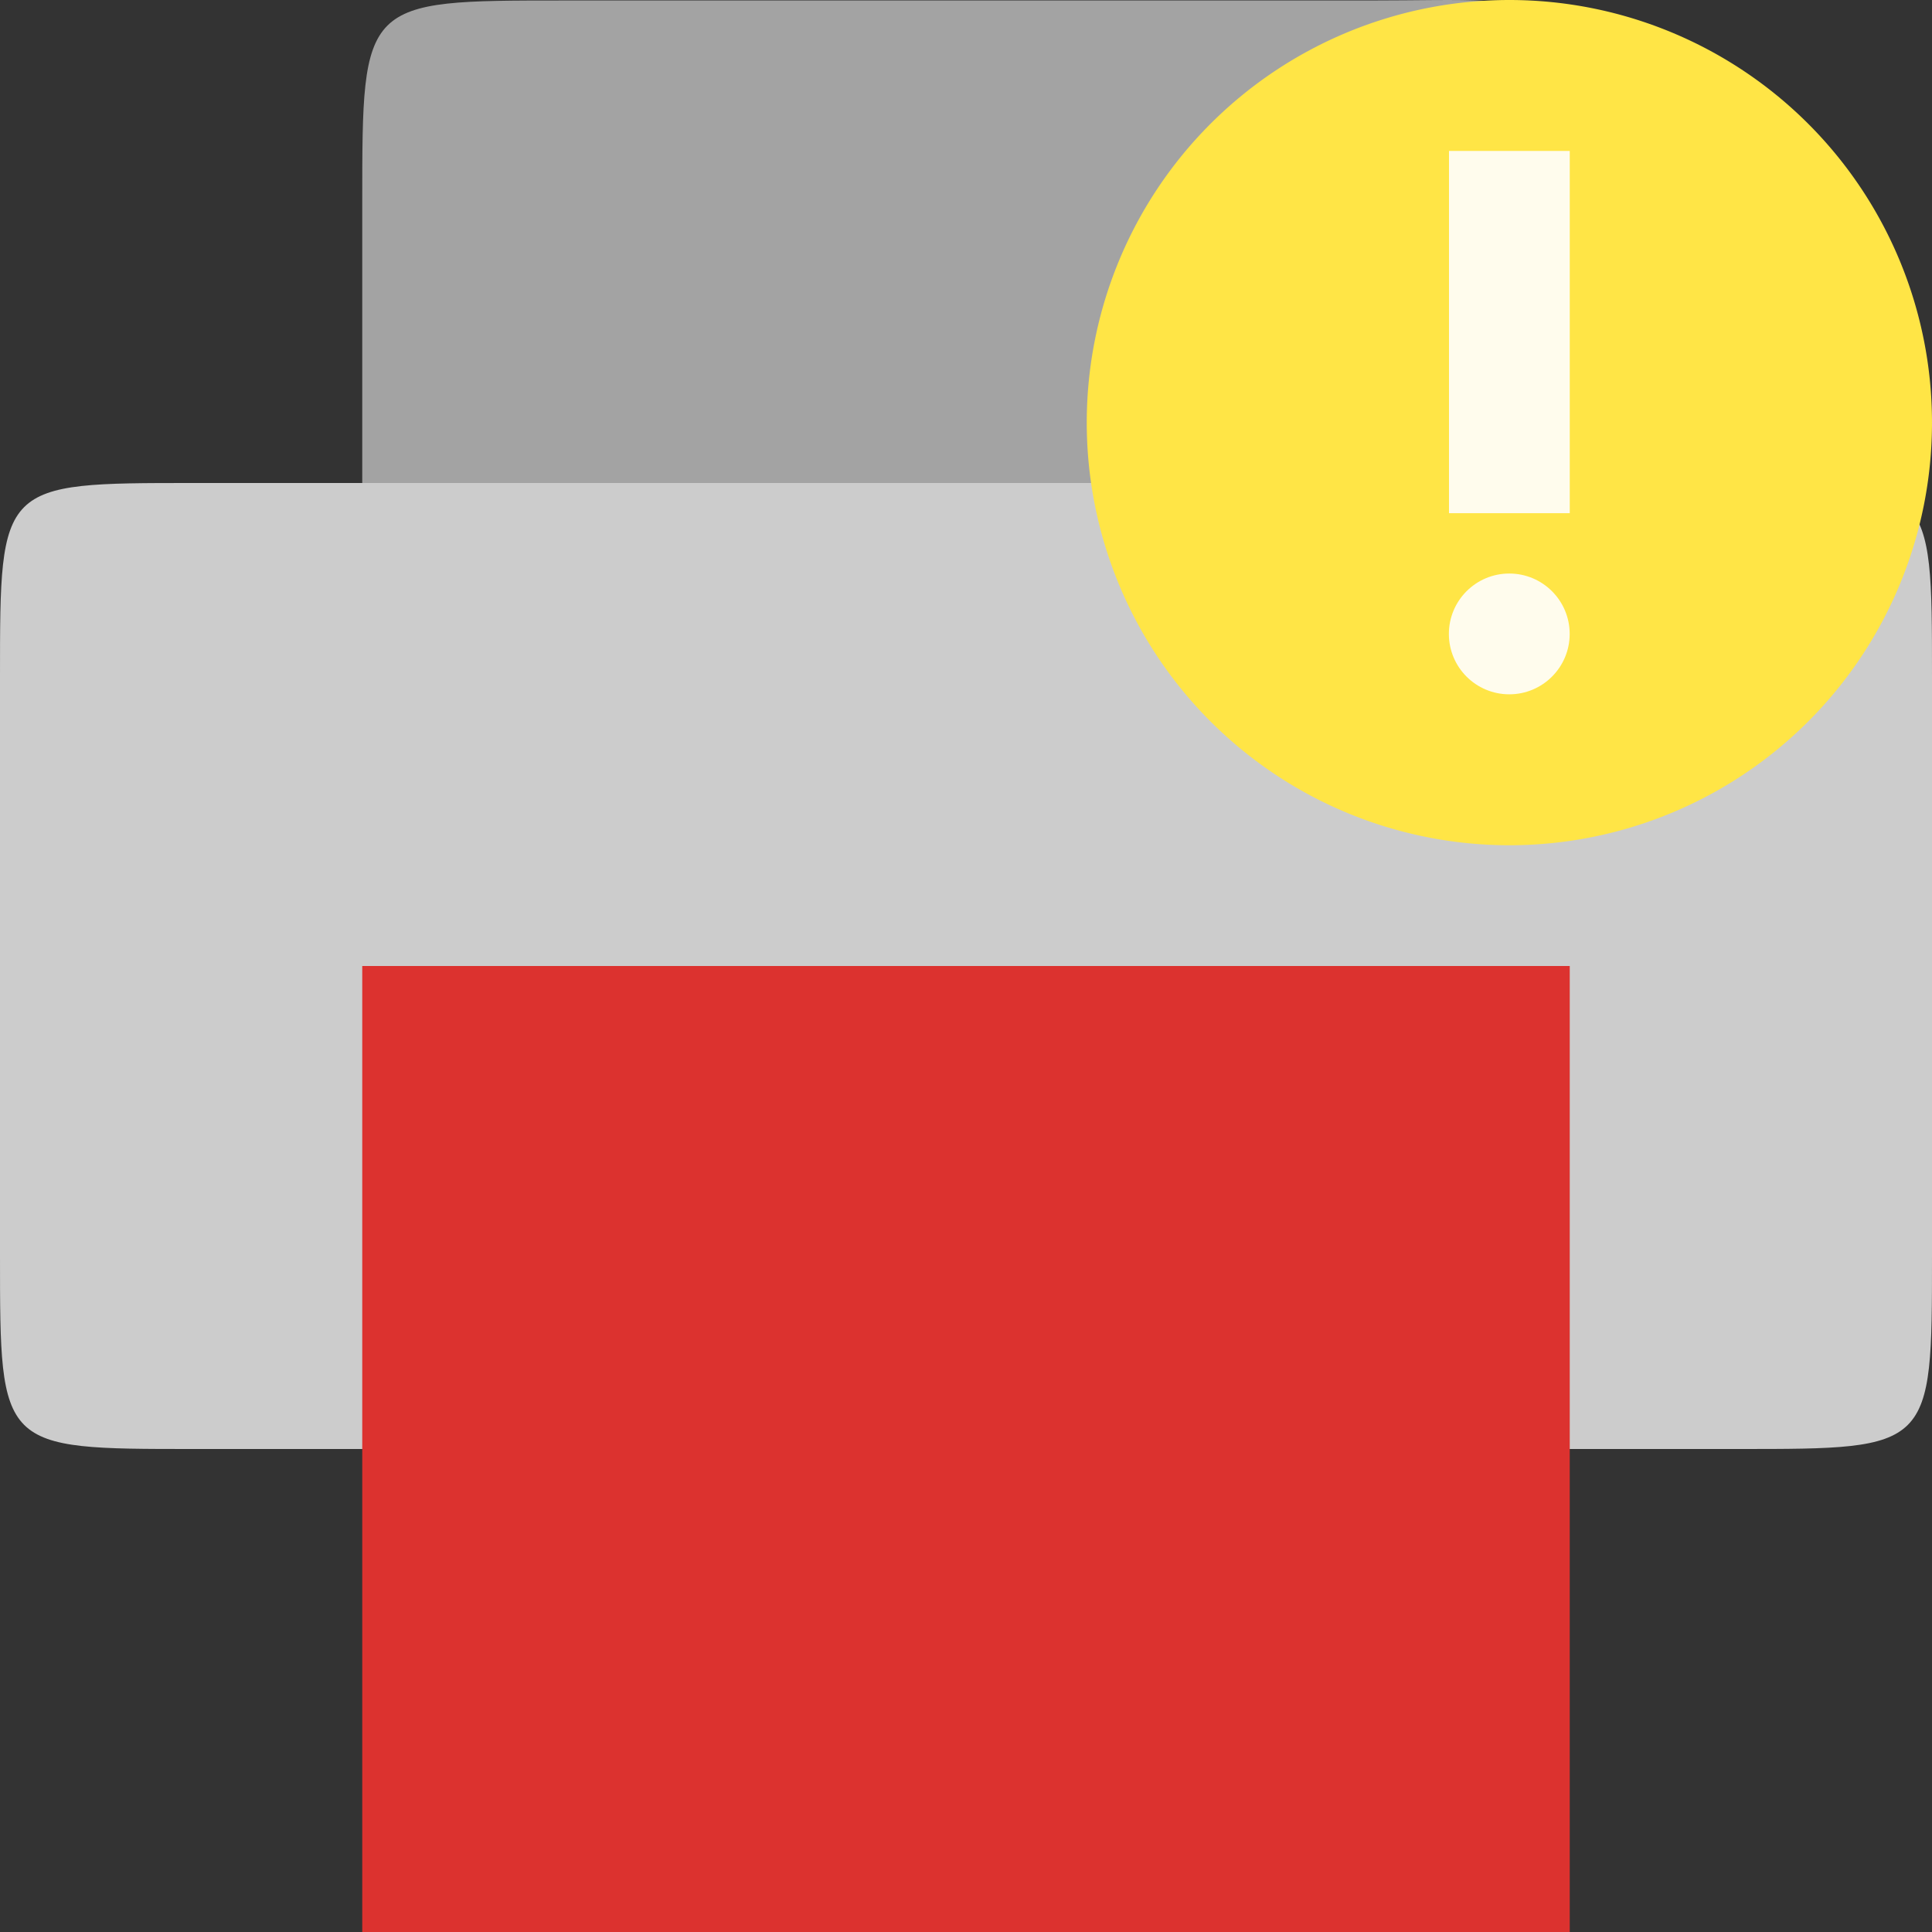 <svg xmlns="http://www.w3.org/2000/svg" viewBox="0 0 64 64">
 <rect x="0" y="0" width="64" height="64" fill="#333333" stroke="none"/>
 <g transform="scale(2,2)" style="fill-rule:evenodd">
  <path d="m 9.332 0.008 13.336 0 c 3.332 0 3.332 -0.332 3.332 3.332 l 0 13.328 c 0 3.332 0 3.332 -3.332 3.332 l -13.336 0 c -3.332 0 -3.332 0 -3.332 -3.332 l 0 -13.328 c 0 -3.332 0 -3.332 3.332 -3.332" style="fill:#aaa;fill-opacity:0.941"/>
  <path d="M 3.199,8 28.801,8 C 32,8 32,8 32,11.199 l 0,9.602 C 32,24 32,24 28.801,24 L 3.199,24 C 0,24 0,24 0,20.801 L 0,11.199 C 0,8 0,8 3.199,8 Z" style="fill:#ccc"/>
 </g>
 <path d="m 12 32 40 0 0 32 -40 0 z" style="fill:#dc322f"/>
 <path d="m 64 14 a 14 14 0 0 1 -28 0 14 14 0 1 1 28 0 z" style="fill:#ffe546;fill-opacity:1;fill-rule:evenodd"/>
 <g transform="matrix(-2,0,0,-2,100,29)">
  <g transform="matrix(0.5,0,0,1,19,-6)">
   <path d="m 14 18 -4 0 0 -6 4 0 0 6" style="fill:#fff;fill-opacity:0.9"/>
  </g>
  <g transform="matrix(0.5,0,0,0.5,19,2.4968895e-5)" style="fill-rule:evenodd">
   <path transform="matrix(1.249,0,0,1.157,-2.444,-0.824)" d="m 13.169 7.627 c 0 0.955 -0.717 1.729 -1.602 1.729 -0.885 0 -1.602 -0.774 -1.602 -1.729 0 -0.955 0.717 -1.729 1.602 -1.729 0.885 0 1.602 0.774 1.602 1.729 z" style="fill:#fff;fill-opacity:0.9"/>
  </g>
 </g>
</svg>
